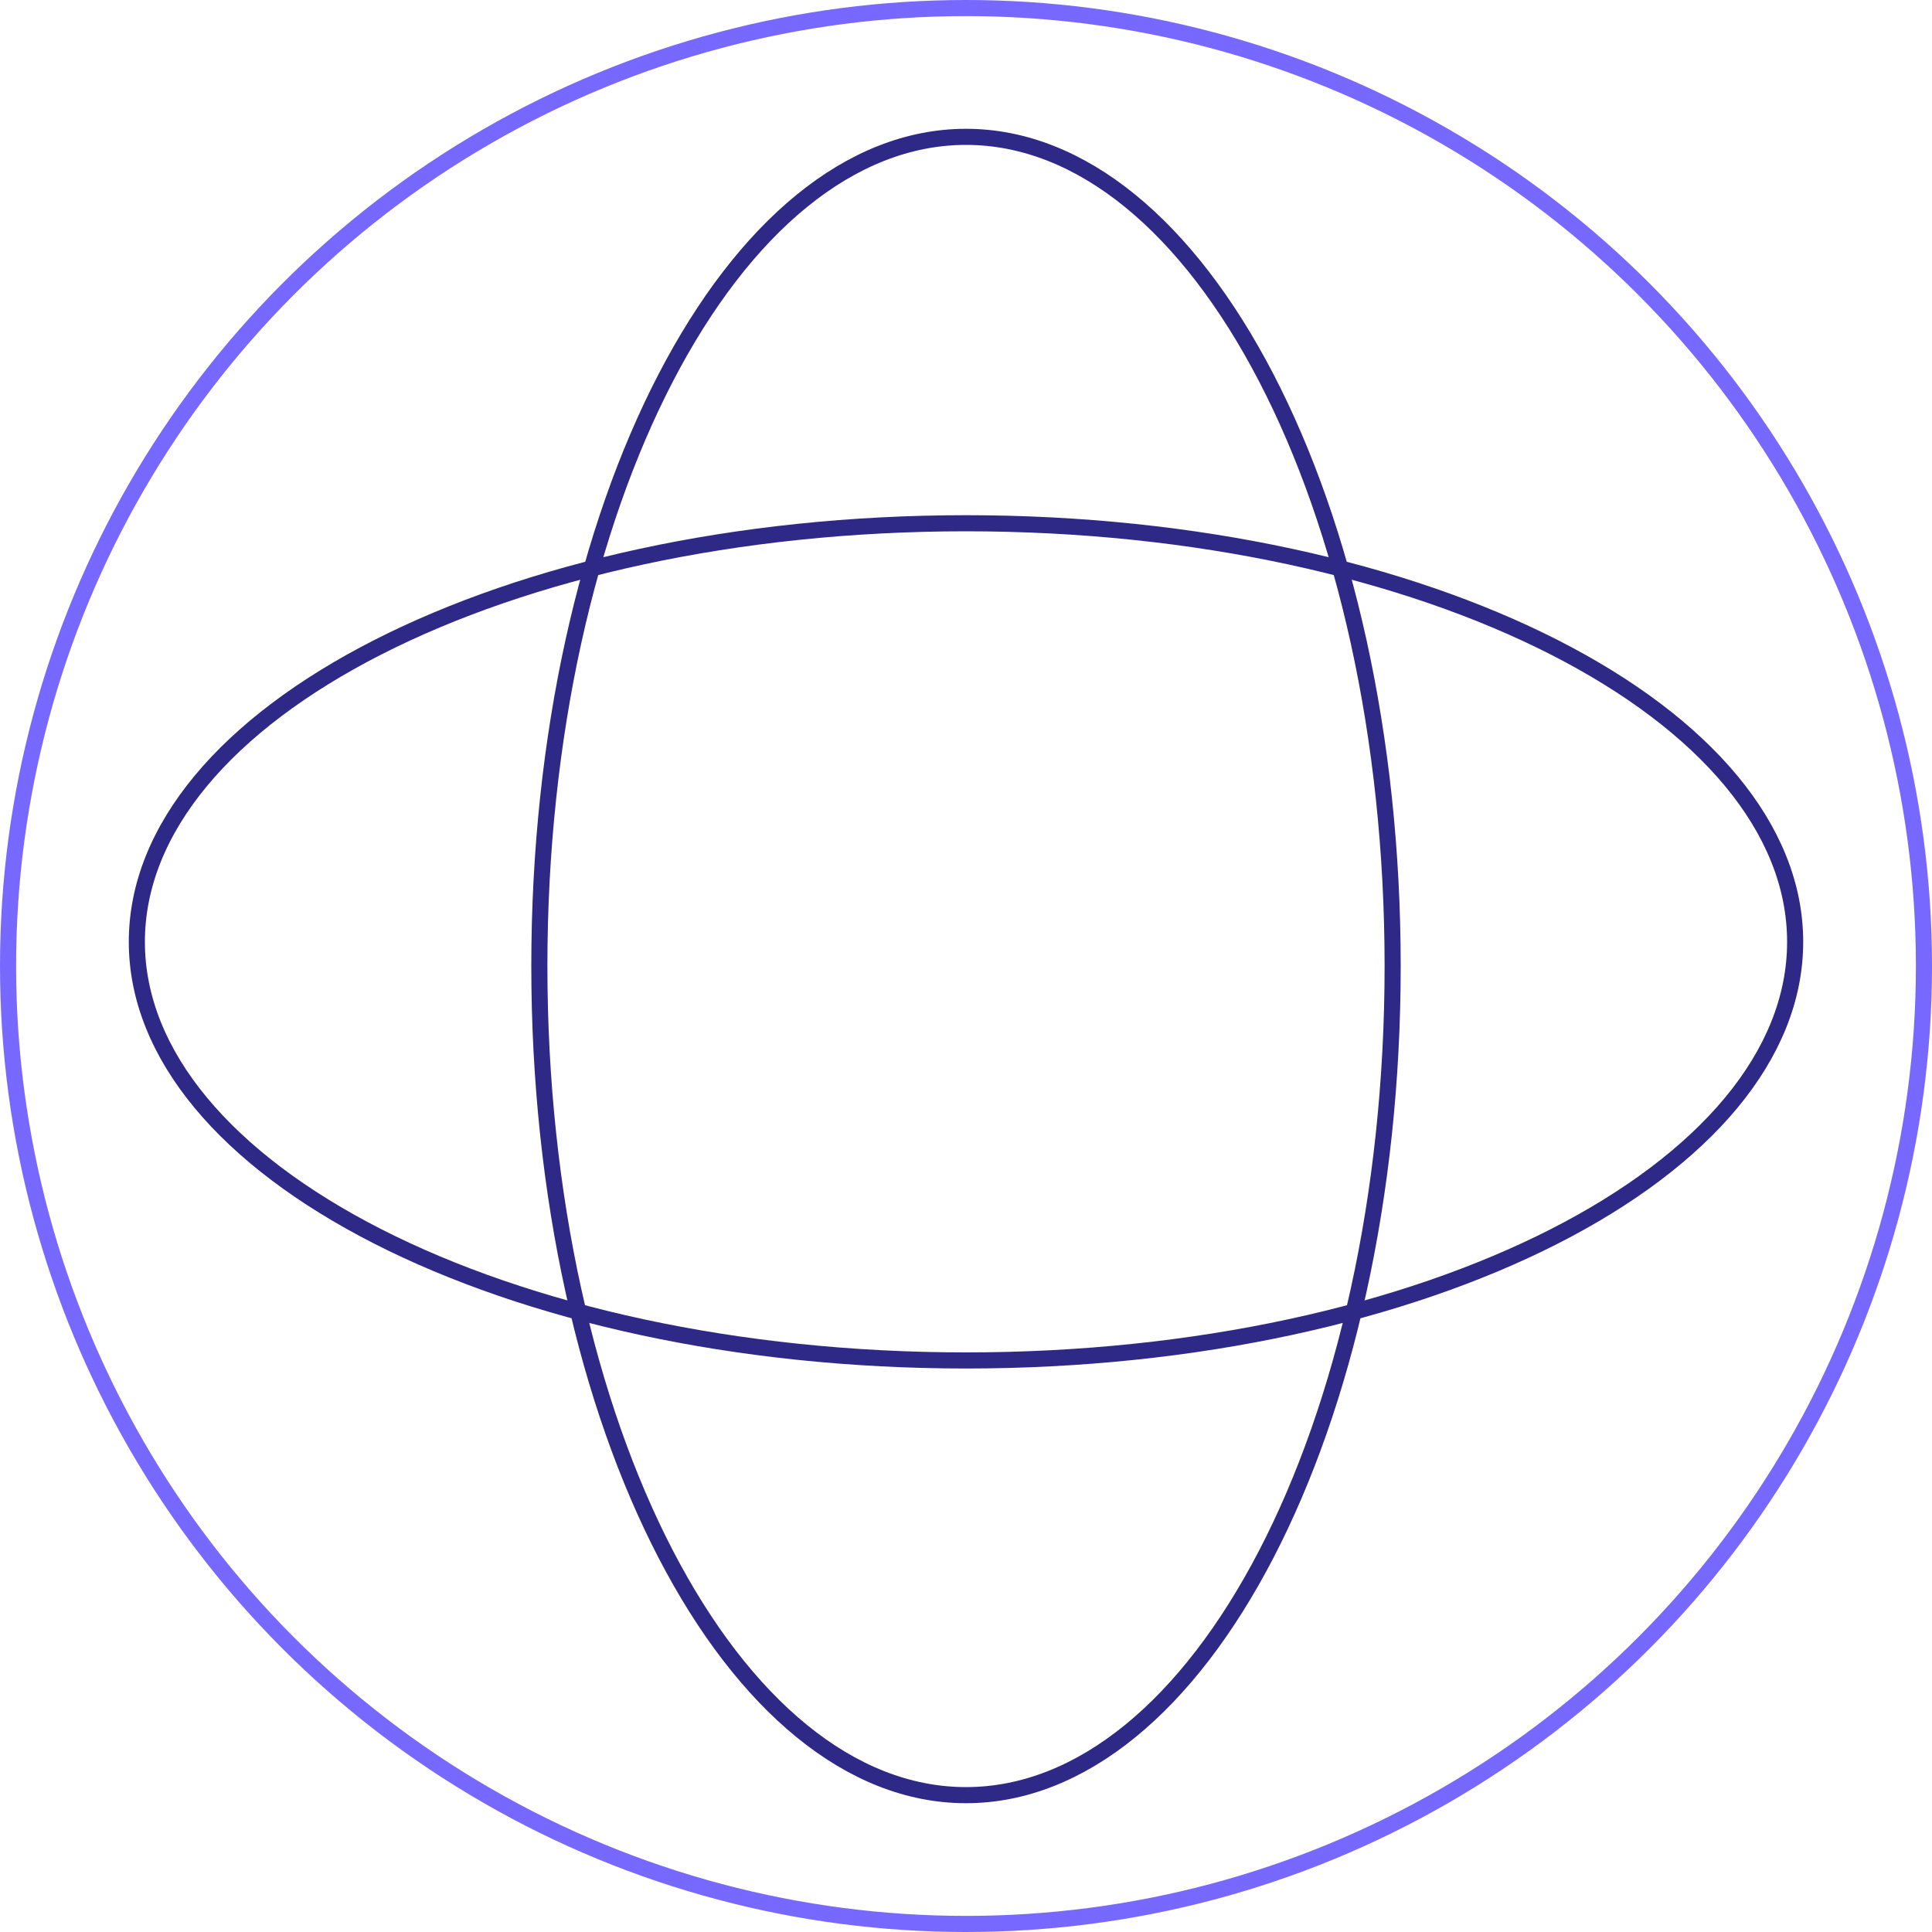 <svg width="120" height="120" viewBox="0 0 120 120" fill="none" xmlns="http://www.w3.org/2000/svg">
<path d="M60 8.5C67.174 8.5 73.793 14.111 78.648 23.461C83.49 32.786 86.5 45.704 86.5 60C86.5 74.296 83.49 87.214 78.648 96.539C73.793 105.889 67.174 111.5 60 111.5C52.826 111.5 46.206 105.889 41.352 96.539C36.51 87.214 33.5 74.296 33.5 60C33.5 45.704 36.51 32.786 41.352 23.461C46.206 14.111 52.826 8.5 60 8.5Z" stroke="#2E2887"/>
<path d="M8.5 58.5C8.5 51.469 14.104 44.974 23.457 40.207C32.783 35.454 45.703 32.5 60 32.5C74.297 32.5 87.217 35.454 96.543 40.207C105.896 44.974 111.5 51.469 111.5 58.5C111.5 65.531 105.896 72.026 96.543 76.793C87.217 81.546 74.297 84.5 60 84.5C45.703 84.5 32.783 81.546 23.457 76.793C14.104 72.026 8.5 65.531 8.5 58.5Z" stroke="#2E2887"/>
<circle cx="60" cy="60" r="59.5" stroke="#7769FF"/>
</svg>
